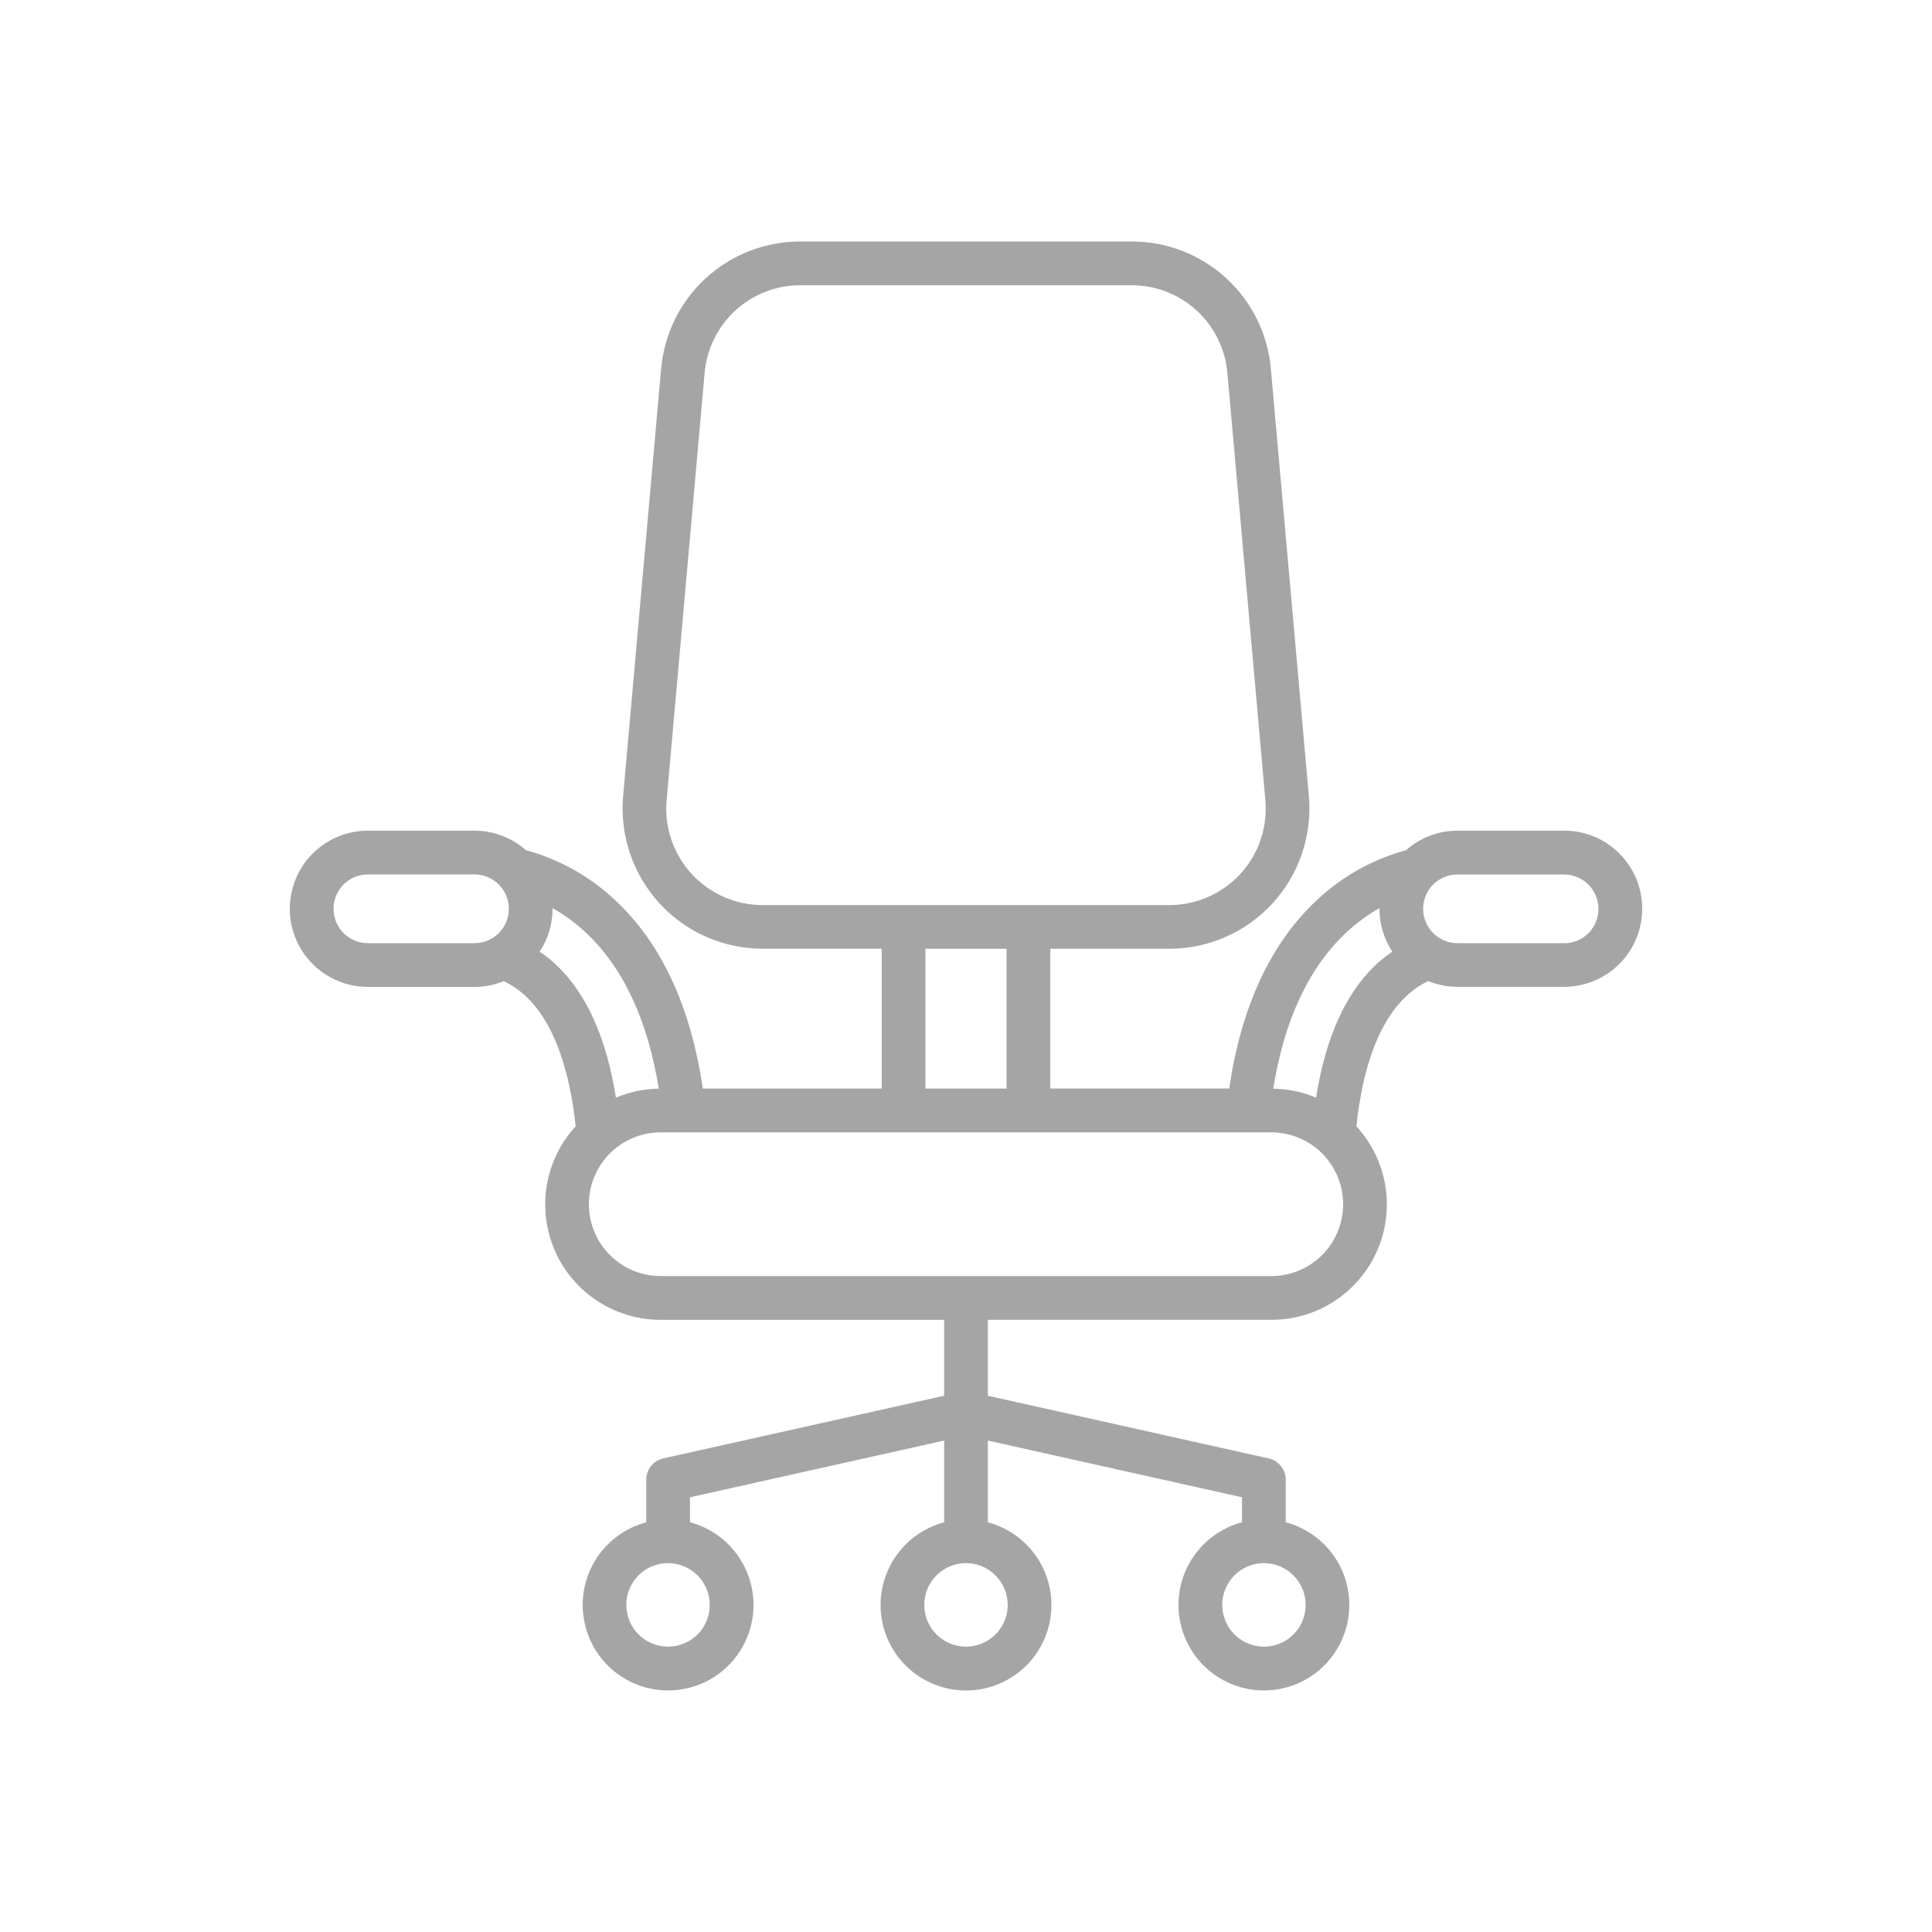 <svg xmlns="http://www.w3.org/2000/svg" fill="none" viewBox="0 0 40 40" height="40" width="40">
<path fill="#A5A5A5" d="M32.384 17.198H30.175C29.783 17.198 29.405 17.342 29.111 17.602C28.42 17.79 27.785 18.145 27.263 18.637C26.303 19.533 25.697 20.847 25.449 22.537H21.745V19.643H24.211C24.613 19.643 25.011 19.559 25.379 19.397C25.747 19.235 26.077 18.997 26.348 18.701C26.62 18.404 26.827 18.054 26.956 17.672C27.085 17.291 27.134 16.887 27.099 16.486L26.313 7.647C26.252 6.923 25.921 6.249 25.386 5.758C24.851 5.268 24.151 4.997 23.425 5H16.575C15.85 4.997 15.149 5.268 14.614 5.758C14.079 6.248 13.748 6.922 13.687 7.646L12.901 16.485C12.866 16.886 12.915 17.29 13.044 17.672C13.173 18.053 13.38 18.403 13.652 18.7C13.923 18.996 14.253 19.233 14.621 19.396C14.989 19.558 15.387 19.642 15.789 19.642H18.255V22.538H14.551C14.303 20.848 13.698 19.534 12.736 18.637C12.215 18.146 11.58 17.79 10.889 17.602C10.595 17.342 10.217 17.198 9.824 17.198H7.616C7.187 17.198 6.776 17.369 6.473 17.672C6.17 17.975 6 18.387 6 18.816C6 19.244 6.17 19.656 6.473 19.959C6.776 20.262 7.187 20.433 7.616 20.433H9.824C10.032 20.433 10.238 20.392 10.43 20.314C10.607 20.398 10.769 20.512 10.91 20.649C11.444 21.164 11.789 22.088 11.918 23.319C11.604 23.661 11.396 24.087 11.32 24.545C11.244 25.003 11.303 25.474 11.49 25.899C11.677 26.324 11.984 26.685 12.373 26.938C12.761 27.192 13.216 27.326 13.68 27.326H19.548V28.897L13.734 30.194C13.633 30.217 13.544 30.273 13.479 30.353C13.415 30.433 13.38 30.533 13.38 30.636V31.517C12.965 31.628 12.604 31.885 12.364 32.242C12.125 32.599 12.023 33.031 12.079 33.457C12.134 33.883 12.342 34.275 12.665 34.559C12.988 34.843 13.403 34.999 13.832 34.999C14.262 34.999 14.677 34.843 14.999 34.559C15.322 34.275 15.53 33.883 15.586 33.457C15.641 33.031 15.54 32.599 15.3 32.242C15.061 31.885 14.7 31.628 14.285 31.517V31L19.548 29.825V31.518C19.132 31.628 18.771 31.886 18.532 32.243C18.293 32.6 18.191 33.032 18.246 33.458C18.302 33.885 18.51 34.276 18.833 34.56C19.156 34.843 19.57 35 20 35C20.43 35 20.844 34.843 21.167 34.56C21.49 34.276 21.698 33.885 21.754 33.458C21.809 33.032 21.707 32.6 21.468 32.243C21.229 31.886 20.868 31.628 20.452 31.518V29.825L25.715 31V31.517C25.3 31.628 24.939 31.885 24.7 32.242C24.46 32.599 24.359 33.031 24.414 33.457C24.47 33.883 24.678 34.275 25.001 34.559C25.323 34.843 25.738 34.999 26.168 34.999C26.597 34.999 27.012 34.843 27.335 34.559C27.657 34.275 27.866 33.883 27.921 33.457C27.977 33.031 27.875 32.599 27.636 32.242C27.396 31.885 27.035 31.628 26.62 31.517V30.637C26.62 30.534 26.585 30.434 26.521 30.354C26.456 30.273 26.367 30.217 26.266 30.195L20.452 28.897V27.325H26.322C26.785 27.326 27.24 27.192 27.628 26.938C28.017 26.685 28.324 26.323 28.511 25.898C28.698 25.473 28.757 25.003 28.681 24.545C28.605 24.087 28.397 23.66 28.083 23.319C28.211 22.087 28.556 21.164 29.09 20.649C29.23 20.511 29.392 20.397 29.57 20.312C29.762 20.391 29.968 20.431 30.175 20.431H32.384C32.813 20.431 33.224 20.261 33.527 19.958C33.83 19.654 34 19.243 34 18.814C34 18.385 33.83 17.974 33.527 17.671C33.224 17.367 32.813 17.197 32.384 17.197V17.198ZM13.802 16.565L14.588 7.727C14.63 7.229 14.858 6.765 15.226 6.427C15.594 6.09 16.076 5.904 16.575 5.906H23.425C23.924 5.904 24.406 6.09 24.774 6.427C25.142 6.765 25.37 7.228 25.412 7.726L26.198 16.565C26.223 16.841 26.19 17.119 26.101 17.382C26.013 17.645 25.87 17.886 25.683 18.091C25.496 18.295 25.269 18.458 25.015 18.57C24.762 18.681 24.488 18.739 24.211 18.739H15.789C15.512 18.739 15.238 18.681 14.985 18.57C14.731 18.458 14.504 18.295 14.317 18.091C14.13 17.886 13.988 17.645 13.899 17.382C13.81 17.12 13.777 16.841 13.802 16.565ZM14.695 33.228C14.695 33.399 14.644 33.566 14.549 33.708C14.454 33.85 14.319 33.961 14.162 34.026C14.004 34.092 13.83 34.109 13.663 34.075C13.495 34.042 13.341 33.959 13.22 33.839C13.1 33.718 13.017 33.564 12.984 33.396C12.951 33.228 12.968 33.054 13.033 32.897C13.099 32.739 13.209 32.603 13.351 32.508C13.493 32.414 13.66 32.363 13.831 32.363C14.06 32.363 14.28 32.454 14.442 32.617C14.604 32.779 14.695 32.998 14.695 33.228ZM27.032 33.228C27.032 33.399 26.982 33.566 26.887 33.708C26.792 33.85 26.657 33.961 26.499 34.026C26.341 34.092 26.168 34.109 26 34.075C25.833 34.042 25.679 33.959 25.558 33.839C25.437 33.718 25.355 33.564 25.322 33.396C25.288 33.228 25.305 33.054 25.371 32.897C25.436 32.739 25.547 32.603 25.689 32.508C25.831 32.414 25.998 32.363 26.169 32.363C26.398 32.363 26.617 32.454 26.779 32.617C26.941 32.779 27.032 32.998 27.032 33.228ZM20.864 33.228C20.864 33.399 20.813 33.566 20.718 33.708C20.623 33.85 20.488 33.961 20.33 34.026C20.172 34.092 19.999 34.109 19.831 34.075C19.664 34.042 19.51 33.959 19.389 33.839C19.268 33.718 19.186 33.564 19.153 33.396C19.12 33.228 19.137 33.054 19.202 32.897C19.267 32.739 19.378 32.603 19.52 32.508C19.662 32.414 19.829 32.363 20 32.363C20.229 32.363 20.449 32.454 20.61 32.617C20.772 32.779 20.863 32.998 20.864 33.228ZM19.16 19.644H20.84V22.538H19.16V19.644ZM7.616 19.527C7.427 19.527 7.246 19.452 7.113 19.319C6.98 19.185 6.905 19.004 6.905 18.815C6.905 18.627 6.98 18.446 7.113 18.312C7.246 18.179 7.427 18.104 7.616 18.104H9.824C10.013 18.104 10.194 18.179 10.327 18.312C10.46 18.446 10.535 18.627 10.535 18.815C10.535 19.004 10.46 19.185 10.327 19.319C10.194 19.452 10.013 19.527 9.824 19.527H7.616ZM11.173 19.703C11.348 19.44 11.44 19.131 11.44 18.815C11.44 18.811 11.44 18.807 11.44 18.802C11.685 18.941 11.914 19.108 12.12 19.3C12.903 20.03 13.411 21.121 13.639 22.54C13.334 22.544 13.033 22.607 12.752 22.725C12.56 21.511 12.155 20.592 11.537 19.996C11.424 19.889 11.303 19.791 11.173 19.703ZM26.321 26.42H13.678C13.284 26.42 12.906 26.263 12.627 25.984C12.349 25.705 12.192 25.326 12.192 24.932C12.192 24.537 12.349 24.159 12.627 23.88C12.906 23.601 13.284 23.444 13.678 23.444H26.322C26.716 23.444 27.094 23.601 27.373 23.88C27.651 24.159 27.808 24.537 27.808 24.932C27.808 25.326 27.651 25.705 27.373 25.984C27.094 26.263 26.715 26.42 26.321 26.42ZM27.248 22.725C26.967 22.607 26.666 22.544 26.361 22.54C26.589 21.121 27.097 20.03 27.879 19.301C28.086 19.109 28.315 18.941 28.56 18.802V18.815C28.56 19.131 28.653 19.44 28.827 19.703C28.697 19.791 28.575 19.889 28.462 19.996C27.845 20.592 27.439 21.511 27.248 22.725ZM32.384 19.527H30.175C30.035 19.527 29.897 19.485 29.78 19.407C29.664 19.329 29.573 19.218 29.519 19.088C29.465 18.958 29.451 18.815 29.478 18.677C29.506 18.539 29.573 18.412 29.672 18.313C29.806 18.18 29.986 18.105 30.174 18.106H32.383C32.572 18.106 32.753 18.181 32.886 18.314C33.019 18.448 33.094 18.629 33.094 18.817C33.094 19.006 33.019 19.187 32.886 19.321C32.753 19.454 32.572 19.529 32.383 19.529L32.384 19.527Z"></path>
</svg>
